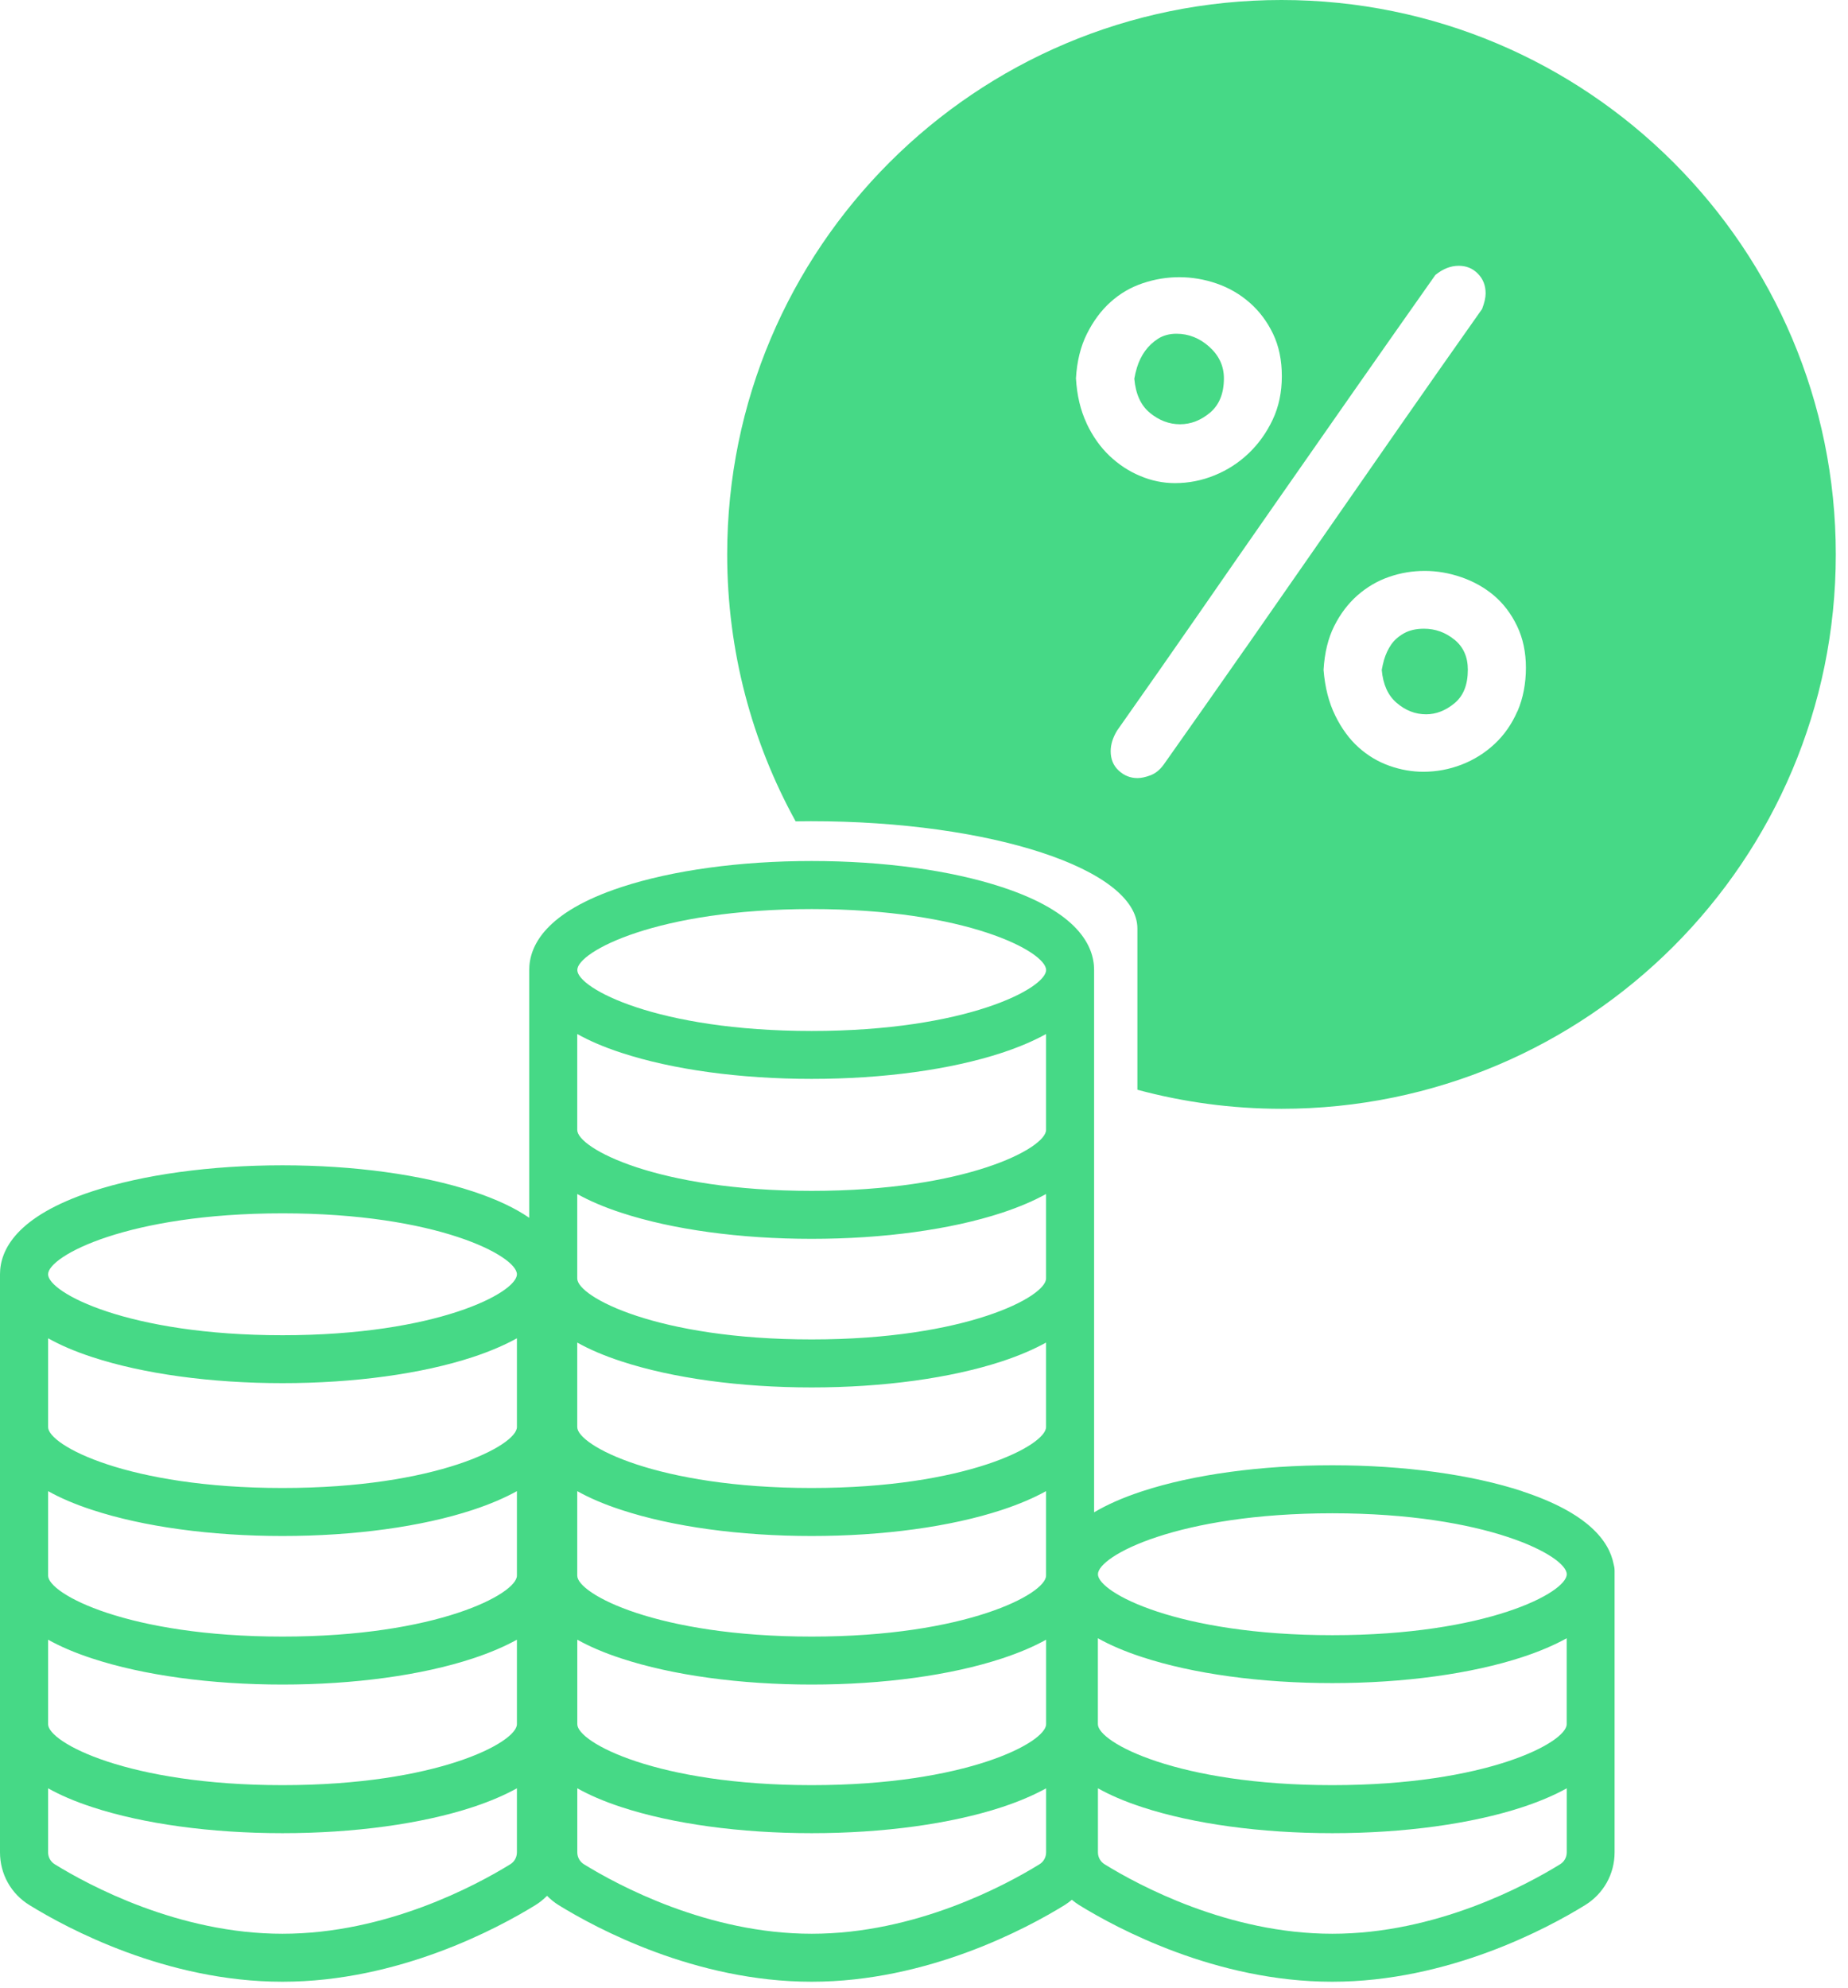 <?xml version="1.0" encoding="UTF-8"?> <svg xmlns="http://www.w3.org/2000/svg" width="66" height="71" viewBox="0 0 66 71" fill="none"><path d="M54.375 53.253C52.548 52.653 50.135 52.323 47.581 52.323C45.028 52.323 42.615 52.653 40.788 53.253C40.081 53.485 39.519 53.74 39.075 54.004V34.636C39.075 33.78 38.504 32.571 35.781 31.677C33.954 31.076 31.542 30.746 28.988 30.746C26.434 30.746 24.021 31.076 22.194 31.677C19.473 32.571 18.901 33.78 18.901 34.636V43.486C18.416 43.153 17.762 42.832 16.881 42.542C15.053 41.942 12.641 41.612 10.087 41.612C7.533 41.612 5.121 41.942 3.294 42.542C0.573 43.436 0 44.646 0 45.502C0 45.527 0 45.553 0 45.581C0 45.587 0 45.592 0 45.598V66.145C0 66.919 0.392 67.625 1.053 68.03C2.387 68.854 5.936 70.766 10.087 70.766C14.239 70.766 17.79 68.852 19.121 68.03C19.276 67.936 19.413 67.822 19.537 67.698C19.66 67.822 19.799 67.936 19.951 68.03C21.285 68.854 24.834 70.766 28.985 70.766C33.137 70.766 36.688 68.852 38.02 68.03C38.112 67.972 38.2 67.908 38.281 67.839C38.363 67.908 38.451 67.972 38.543 68.03C39.877 68.854 43.426 70.766 47.577 70.766C51.729 70.766 55.28 68.852 56.611 68.03C57.27 67.623 57.664 66.919 57.664 66.145V56.082C57.664 56 57.649 55.923 57.628 55.848C57.469 55.035 56.723 54.028 54.37 53.255L54.375 53.253ZM55.953 61.569C55.953 62.219 53.105 63.746 47.581 63.746C42.058 63.746 39.21 62.221 39.21 61.569V58.501C39.632 58.736 40.149 58.964 40.788 59.172C42.615 59.772 45.028 60.102 47.581 60.102C50.135 60.102 52.548 59.772 54.375 59.172C55.012 58.962 55.531 58.734 55.953 58.501V61.569ZM20.616 53.247C21.038 53.483 21.555 53.71 22.194 53.918C24.021 54.519 26.434 54.849 28.988 54.849C31.542 54.849 33.954 54.519 35.781 53.918C36.418 53.708 36.937 53.481 37.359 53.247V56.264C37.359 56.914 34.511 58.441 28.988 58.441C23.464 58.441 20.616 56.916 20.616 56.264V53.247ZM37.359 50.959C37.359 51.609 34.511 53.135 28.988 53.135C23.464 53.135 20.616 51.611 20.616 50.959V47.942C21.038 48.178 21.555 48.405 22.194 48.613C24.021 49.213 26.434 49.544 28.988 49.544C31.542 49.544 33.954 49.213 35.781 48.613C36.418 48.403 36.937 48.175 37.359 47.942V50.959ZM37.359 40.349C37.359 40.998 34.511 42.525 28.988 42.525C23.464 42.525 20.616 41 20.616 40.349V36.924C21.038 37.16 21.555 37.387 22.194 37.595C24.021 38.196 26.434 38.526 28.988 38.526C31.542 38.526 33.954 38.196 35.781 37.595C36.418 37.385 36.937 37.158 37.359 36.924V40.349ZM22.194 43.308C24.021 43.908 26.434 44.238 28.988 44.238C31.542 44.238 33.954 43.908 35.781 43.308C36.418 43.098 36.937 42.87 37.359 42.637V45.654C37.359 46.303 34.511 47.83 28.988 47.83C23.464 47.83 20.616 46.306 20.616 45.654V42.637C21.038 42.873 21.555 43.1 22.194 43.308ZM18.461 50.959C18.461 51.609 15.613 53.135 10.089 53.135C4.565 53.135 1.718 51.611 1.718 50.959V47.789C2.14 48.025 2.657 48.253 3.296 48.461C5.123 49.061 7.535 49.391 10.089 49.391C12.643 49.391 15.056 49.061 16.883 48.461C17.52 48.251 18.038 48.023 18.461 47.789V50.959ZM3.296 53.918C5.123 54.519 7.535 54.849 10.089 54.849C12.643 54.849 15.056 54.519 16.883 53.918C17.52 53.708 18.038 53.481 18.461 53.247V56.264C18.461 56.914 15.613 58.441 10.089 58.441C4.565 58.441 1.718 56.916 1.718 56.264V53.247C2.14 53.483 2.657 53.71 3.296 53.918ZM1.718 58.552C2.14 58.788 2.657 59.015 3.296 59.223C5.123 59.824 7.535 60.154 10.089 60.154C12.643 60.154 15.056 59.824 16.883 59.223C17.52 59.013 18.038 58.786 18.461 58.552V61.569C18.461 62.219 15.613 63.746 10.089 63.746C4.565 63.746 1.718 62.221 1.718 61.569V58.552ZM20.618 58.552C21.041 58.788 21.557 59.015 22.196 59.223C24.023 59.824 26.436 60.154 28.99 60.154C31.544 60.154 33.956 59.824 35.783 59.223C36.42 59.013 36.939 58.788 37.361 58.552V61.569C37.361 62.219 34.514 63.746 28.99 63.746C23.466 63.746 20.618 62.221 20.618 61.569V58.552ZM47.584 54.038C53.108 54.038 55.955 55.563 55.955 56.215C55.955 56.867 53.108 58.391 47.584 58.391C42.06 58.391 39.212 56.867 39.212 56.215C39.212 55.563 42.06 54.038 47.584 54.038ZM28.99 32.462C34.514 32.462 37.361 33.986 37.361 34.638C37.361 35.29 34.514 36.815 28.99 36.815C23.466 36.815 20.618 35.29 20.618 34.638C20.618 33.986 23.466 32.462 28.99 32.462ZM10.089 43.327C15.613 43.327 18.461 44.852 18.461 45.504C18.461 46.156 15.613 47.68 10.089 47.68C4.565 47.68 1.718 46.156 1.718 45.504C1.718 44.852 4.565 43.327 10.089 43.327ZM18.223 66.572C17.013 67.318 13.801 69.053 10.089 69.053C6.377 69.053 3.165 67.318 1.956 66.572C1.808 66.48 1.718 66.321 1.718 66.145V63.859C2.14 64.095 2.657 64.323 3.296 64.531C5.123 65.131 7.535 65.461 10.089 65.461C12.643 65.461 15.056 65.131 16.883 64.531C17.52 64.32 18.038 64.093 18.461 63.859V66.145C18.461 66.321 18.373 66.48 18.223 66.572ZM37.123 66.572C35.914 67.318 32.702 69.053 28.99 69.053C25.278 69.053 22.066 67.318 20.856 66.572C20.708 66.48 20.618 66.321 20.618 66.145V63.859C21.041 64.095 21.557 64.323 22.196 64.531C24.023 65.131 26.436 65.461 28.99 65.461C31.544 65.461 33.956 65.131 35.783 64.531C36.42 64.32 36.939 64.093 37.361 63.859V66.145C37.361 66.321 37.273 66.48 37.123 66.572ZM55.717 66.572C54.508 67.318 51.295 69.053 47.584 69.053C43.872 69.053 40.659 67.318 39.45 66.572C39.302 66.48 39.212 66.321 39.212 66.145V63.859C39.634 64.095 40.151 64.323 40.79 64.531C42.617 65.131 45.03 65.461 47.584 65.461C50.138 65.461 52.55 65.131 54.377 64.531C55.014 64.32 55.533 64.093 55.955 63.859V66.145C55.955 66.321 55.867 66.48 55.717 66.572Z" fill="#46D986"></path><path d="M41.056 14.734C41.393 15.013 41.755 15.15 42.143 15.15C42.532 15.15 42.887 15.011 43.218 14.734C43.546 14.455 43.711 14.048 43.711 13.509C43.711 13.072 43.537 12.697 43.192 12.386C42.847 12.075 42.454 11.918 42.017 11.918C41.764 11.918 41.545 11.978 41.361 12.094C41.176 12.212 41.02 12.36 40.893 12.536C40.767 12.712 40.67 12.911 40.604 13.13C40.563 13.265 40.533 13.396 40.511 13.524C40.559 14.067 40.741 14.47 41.058 14.734H41.056Z" fill="#46D986"></path><path d="M51.945 22.844C51.626 22.582 51.263 22.451 50.858 22.451C50.571 22.451 50.331 22.507 50.138 22.617C49.945 22.726 49.792 22.861 49.683 23.02C49.574 23.181 49.49 23.361 49.43 23.562C49.396 23.682 49.37 23.802 49.348 23.923C49.394 24.437 49.567 24.828 49.872 25.091C50.191 25.37 50.545 25.507 50.933 25.507C51.287 25.507 51.624 25.377 51.943 25.115C52.263 24.853 52.423 24.454 52.423 23.914C52.423 23.459 52.263 23.101 51.943 22.84L51.945 22.844Z" fill="#46D986"></path><path d="M45.767 0C34.833 0 25.971 8.863 25.971 19.797C25.971 23.254 26.858 26.502 28.415 29.329C28.597 29.326 28.78 29.324 28.964 29.324C35.401 29.324 40.621 31.04 40.621 33.156V38.914C42.263 39.356 43.987 39.594 45.767 39.594C56.702 39.594 65.564 30.731 65.564 19.797C65.564 8.863 56.702 0 45.767 0ZM38.807 15.114C38.588 14.65 38.462 14.116 38.427 13.509C38.462 12.903 38.592 12.373 38.82 11.918C39.047 11.464 39.328 11.084 39.667 10.782C40.003 10.479 40.387 10.257 40.816 10.113C41.245 9.969 41.678 9.898 42.118 9.898C42.557 9.898 43.018 9.973 43.456 10.126C43.893 10.278 44.286 10.505 44.631 10.808C44.976 11.11 45.255 11.481 45.465 11.918C45.675 12.356 45.78 12.862 45.78 13.434C45.78 14.007 45.671 14.526 45.452 14.989C45.233 15.452 44.946 15.853 44.592 16.19C44.238 16.527 43.835 16.788 43.379 16.973C42.924 17.159 42.452 17.252 41.963 17.252C41.543 17.252 41.129 17.168 40.726 16.998C40.321 16.831 39.956 16.591 39.626 16.278C39.298 15.967 39.023 15.579 38.805 15.116L38.807 15.114ZM44.479 23.148C43.544 24.487 42.57 25.874 41.56 27.304C41.425 27.489 41.271 27.615 41.093 27.684C40.917 27.75 40.76 27.785 40.625 27.785C40.372 27.785 40.149 27.697 39.956 27.519C39.763 27.343 39.667 27.109 39.667 26.824C39.667 26.588 39.742 26.344 39.894 26.091C40.904 24.658 41.873 23.273 42.8 21.935C43.726 20.597 44.648 19.269 45.566 17.955C46.484 16.64 47.41 15.315 48.345 13.975C49.28 12.637 50.253 11.252 51.263 9.819C51.533 9.6 51.81 9.491 52.097 9.491C52.368 9.491 52.595 9.583 52.779 9.77C52.964 9.956 53.058 10.19 53.058 10.477C53.058 10.63 53.015 10.814 52.932 11.033C51.922 12.465 50.952 13.846 50.026 15.176C49.1 16.507 48.178 17.833 47.26 19.156C46.342 20.479 45.416 21.808 44.481 23.148H44.479ZM54.193 25.398C53.991 25.861 53.717 26.253 53.371 26.573C53.026 26.893 52.634 27.137 52.196 27.306C51.759 27.474 51.304 27.559 50.832 27.559C50.429 27.559 50.024 27.489 49.619 27.345C49.213 27.201 48.849 26.983 48.521 26.689C48.193 26.395 47.914 26.015 47.687 25.552C47.459 25.089 47.32 24.547 47.27 23.923C47.305 23.316 47.431 22.795 47.65 22.357C47.869 21.92 48.148 21.553 48.484 21.257C48.821 20.963 49.196 20.742 49.608 20.601C50.02 20.457 50.446 20.387 50.884 20.387C51.321 20.387 51.759 20.462 52.198 20.614C52.636 20.766 53.024 20.985 53.361 21.27C53.697 21.557 53.972 21.918 54.182 22.357C54.392 22.795 54.497 23.292 54.497 23.848C54.497 24.403 54.396 24.939 54.195 25.402L54.193 25.398Z" fill="#46D986"></path></svg> 